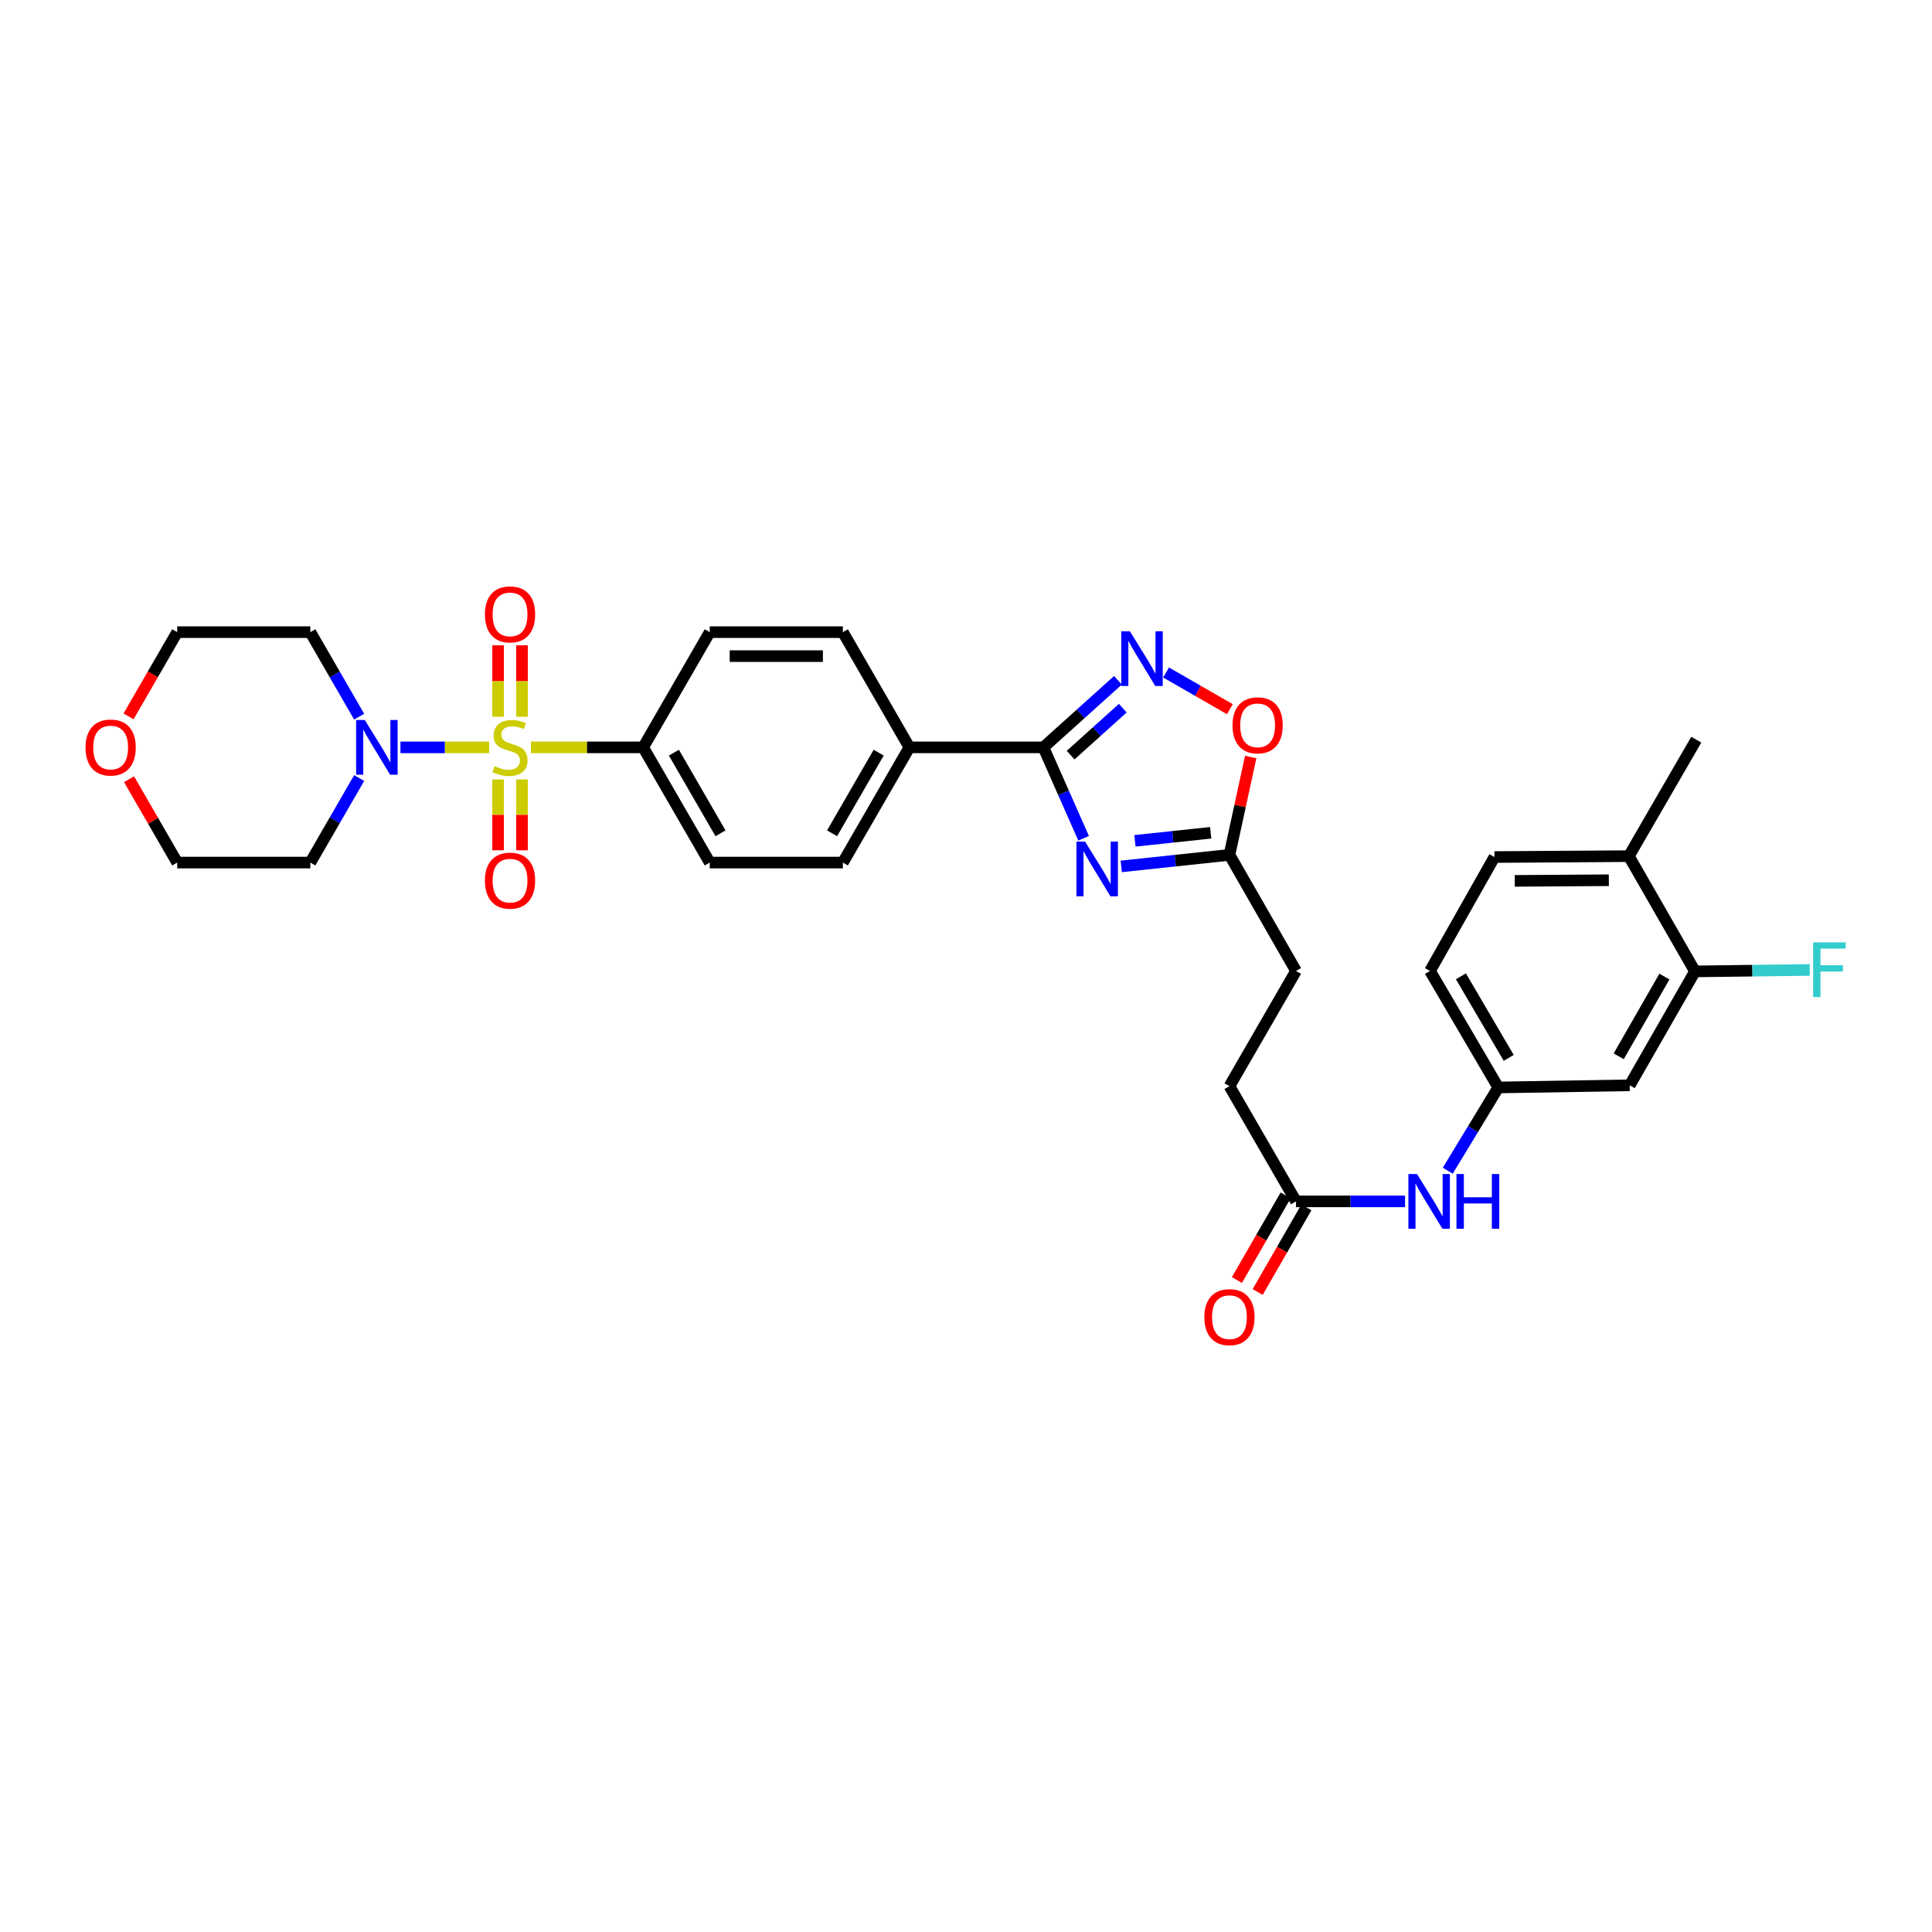 <?xml version='1.0' encoding='iso-8859-1'?>
<svg version='1.1' baseProfile='full'
              xmlns='http://www.w3.org/2000/svg'
                      xmlns:rdkit='http://www.rdkit.org/xml'
                      xmlns:xlink='http://www.w3.org/1999/xlink'
                  xml:space='preserve'
width='1000px' height='1000px' viewBox='0 0 1000 1000'>
<!-- END OF HEADER -->
<rect style='opacity:1.0;fill:#FFFFFF;stroke:none' width='1000' height='1000' x='0' y='0'> </rect>
<path class='bond-3' d='M 253.191,386.834 L 230.229,386.834' style='fill:none;fill-rule:evenodd;stroke:#CCCC00;stroke-width:6px;stroke-linecap:butt;stroke-linejoin:miter;stroke-opacity:1' />
<path class='bond-3' d='M 230.229,386.834 L 207.268,386.834' style='fill:none;fill-rule:evenodd;stroke:#0000FF;stroke-width:6px;stroke-linecap:butt;stroke-linejoin:miter;stroke-opacity:1' />
<path class='bond-6' d='M 274.796,386.834 L 303.847,386.834' style='fill:none;fill-rule:evenodd;stroke:#CCCC00;stroke-width:6px;stroke-linecap:butt;stroke-linejoin:miter;stroke-opacity:1' />
<path class='bond-6' d='M 303.847,386.834 L 332.898,386.834' style='fill:none;fill-rule:evenodd;stroke:#000000;stroke-width:6px;stroke-linecap:butt;stroke-linejoin:miter;stroke-opacity:1' />
<path class='bond-7' d='M 257.791,403.437 L 257.791,421.774' style='fill:none;fill-rule:evenodd;stroke:#CCCC00;stroke-width:6px;stroke-linecap:butt;stroke-linejoin:miter;stroke-opacity:1' />
<path class='bond-7' d='M 257.791,421.774 L 257.791,440.111' style='fill:none;fill-rule:evenodd;stroke:#FF0000;stroke-width:6px;stroke-linecap:butt;stroke-linejoin:miter;stroke-opacity:1' />
<path class='bond-7' d='M 270.195,403.437 L 270.195,421.774' style='fill:none;fill-rule:evenodd;stroke:#CCCC00;stroke-width:6px;stroke-linecap:butt;stroke-linejoin:miter;stroke-opacity:1' />
<path class='bond-7' d='M 270.195,421.774 L 270.195,440.111' style='fill:none;fill-rule:evenodd;stroke:#FF0000;stroke-width:6px;stroke-linecap:butt;stroke-linejoin:miter;stroke-opacity:1' />
<path class='bond-8' d='M 270.195,370.992 L 270.195,352.501' style='fill:none;fill-rule:evenodd;stroke:#CCCC00;stroke-width:6px;stroke-linecap:butt;stroke-linejoin:miter;stroke-opacity:1' />
<path class='bond-8' d='M 270.195,352.501 L 270.195,334.01' style='fill:none;fill-rule:evenodd;stroke:#FF0000;stroke-width:6px;stroke-linecap:butt;stroke-linejoin:miter;stroke-opacity:1' />
<path class='bond-8' d='M 257.791,370.992 L 257.791,352.501' style='fill:none;fill-rule:evenodd;stroke:#CCCC00;stroke-width:6px;stroke-linecap:butt;stroke-linejoin:miter;stroke-opacity:1' />
<path class='bond-8' d='M 257.791,352.501 L 257.791,334.01' style='fill:none;fill-rule:evenodd;stroke:#FF0000;stroke-width:6px;stroke-linecap:butt;stroke-linejoin:miter;stroke-opacity:1' />
<path class='bond-0' d='M 560.877,433.89 L 550.474,410.362' style='fill:none;fill-rule:evenodd;stroke:#0000FF;stroke-width:6px;stroke-linecap:butt;stroke-linejoin:miter;stroke-opacity:1' />
<path class='bond-0' d='M 550.474,410.362 L 540.072,386.834' style='fill:none;fill-rule:evenodd;stroke:#000000;stroke-width:6px;stroke-linecap:butt;stroke-linejoin:miter;stroke-opacity:1' />
<path class='bond-4' d='M 580.359,448.445 L 608.36,445.466' style='fill:none;fill-rule:evenodd;stroke:#0000FF;stroke-width:6px;stroke-linecap:butt;stroke-linejoin:miter;stroke-opacity:1' />
<path class='bond-4' d='M 608.36,445.466 L 636.361,442.487' style='fill:none;fill-rule:evenodd;stroke:#000000;stroke-width:6px;stroke-linecap:butt;stroke-linejoin:miter;stroke-opacity:1' />
<path class='bond-4' d='M 587.447,435.217 L 607.048,433.132' style='fill:none;fill-rule:evenodd;stroke:#0000FF;stroke-width:6px;stroke-linecap:butt;stroke-linejoin:miter;stroke-opacity:1' />
<path class='bond-4' d='M 607.048,433.132 L 626.648,431.046' style='fill:none;fill-rule:evenodd;stroke:#000000;stroke-width:6px;stroke-linecap:butt;stroke-linejoin:miter;stroke-opacity:1' />
<path class='bond-1' d='M 540.072,386.834 L 470.706,386.834' style='fill:none;fill-rule:evenodd;stroke:#000000;stroke-width:6px;stroke-linecap:butt;stroke-linejoin:miter;stroke-opacity:1' />
<path class='bond-2' d='M 540.072,386.834 L 559.358,369.476' style='fill:none;fill-rule:evenodd;stroke:#000000;stroke-width:6px;stroke-linecap:butt;stroke-linejoin:miter;stroke-opacity:1' />
<path class='bond-2' d='M 559.358,369.476 L 578.644,352.117' style='fill:none;fill-rule:evenodd;stroke:#0000FF;stroke-width:6px;stroke-linecap:butt;stroke-linejoin:miter;stroke-opacity:1' />
<path class='bond-2' d='M 554.156,390.846 L 567.656,378.695' style='fill:none;fill-rule:evenodd;stroke:#000000;stroke-width:6px;stroke-linecap:butt;stroke-linejoin:miter;stroke-opacity:1' />
<path class='bond-2' d='M 567.656,378.695 L 581.156,366.544' style='fill:none;fill-rule:evenodd;stroke:#0000FF;stroke-width:6px;stroke-linecap:butt;stroke-linejoin:miter;stroke-opacity:1' />
<path class='bond-5' d='M 603.566,348.08 L 620.071,357.579' style='fill:none;fill-rule:evenodd;stroke:#0000FF;stroke-width:6px;stroke-linecap:butt;stroke-linejoin:miter;stroke-opacity:1' />
<path class='bond-5' d='M 620.071,357.579 L 636.576,367.078' style='fill:none;fill-rule:evenodd;stroke:#FF0000;stroke-width:6px;stroke-linecap:butt;stroke-linejoin:miter;stroke-opacity:1' />
<path class='bond-22' d='M 185.901,370.953 L 173.264,349.076' style='fill:none;fill-rule:evenodd;stroke:#0000FF;stroke-width:6px;stroke-linecap:butt;stroke-linejoin:miter;stroke-opacity:1' />
<path class='bond-22' d='M 173.264,349.076 L 160.627,327.199' style='fill:none;fill-rule:evenodd;stroke:#000000;stroke-width:6px;stroke-linecap:butt;stroke-linejoin:miter;stroke-opacity:1' />
<path class='bond-23' d='M 185.9,402.716 L 173.264,424.589' style='fill:none;fill-rule:evenodd;stroke:#0000FF;stroke-width:6px;stroke-linecap:butt;stroke-linejoin:miter;stroke-opacity:1' />
<path class='bond-23' d='M 173.264,424.589 L 160.627,446.463' style='fill:none;fill-rule:evenodd;stroke:#000000;stroke-width:6px;stroke-linecap:butt;stroke-linejoin:miter;stroke-opacity:1' />
<path class='bond-25' d='M 636.361,442.487 L 670.816,502.563' style='fill:none;fill-rule:evenodd;stroke:#000000;stroke-width:6px;stroke-linecap:butt;stroke-linejoin:miter;stroke-opacity:1' />
<path class='bond-34' d='M 636.361,442.487 L 641.862,417.156' style='fill:none;fill-rule:evenodd;stroke:#000000;stroke-width:6px;stroke-linecap:butt;stroke-linejoin:miter;stroke-opacity:1' />
<path class='bond-34' d='M 641.862,417.156 L 647.364,391.824' style='fill:none;fill-rule:evenodd;stroke:#FF0000;stroke-width:6px;stroke-linecap:butt;stroke-linejoin:miter;stroke-opacity:1' />
<path class='bond-17' d='M 332.898,386.834 L 367.36,446.463' style='fill:none;fill-rule:evenodd;stroke:#000000;stroke-width:6px;stroke-linecap:butt;stroke-linejoin:miter;stroke-opacity:1' />
<path class='bond-17' d='M 348.806,389.572 L 372.93,431.312' style='fill:none;fill-rule:evenodd;stroke:#000000;stroke-width:6px;stroke-linecap:butt;stroke-linejoin:miter;stroke-opacity:1' />
<path class='bond-18' d='M 332.898,386.834 L 367.36,327.199' style='fill:none;fill-rule:evenodd;stroke:#000000;stroke-width:6px;stroke-linecap:butt;stroke-linejoin:miter;stroke-opacity:1' />
<path class='bond-9' d='M 877.322,502.791 L 843.535,561.751' style='fill:none;fill-rule:evenodd;stroke:#000000;stroke-width:6px;stroke-linecap:butt;stroke-linejoin:miter;stroke-opacity:1' />
<path class='bond-9' d='M 861.492,505.468 L 837.841,546.74' style='fill:none;fill-rule:evenodd;stroke:#000000;stroke-width:6px;stroke-linecap:butt;stroke-linejoin:miter;stroke-opacity:1' />
<path class='bond-26' d='M 877.322,502.791 L 907.028,502.417' style='fill:none;fill-rule:evenodd;stroke:#000000;stroke-width:6px;stroke-linecap:butt;stroke-linejoin:miter;stroke-opacity:1' />
<path class='bond-26' d='M 907.028,502.417 L 936.735,502.043' style='fill:none;fill-rule:evenodd;stroke:#33CCCC;stroke-width:6px;stroke-linecap:butt;stroke-linejoin:miter;stroke-opacity:1' />
<path class='bond-35' d='M 877.322,502.791 L 843.087,443.141' style='fill:none;fill-rule:evenodd;stroke:#000000;stroke-width:6px;stroke-linecap:butt;stroke-linejoin:miter;stroke-opacity:1' />
<path class='bond-10' d='M 843.535,561.751 L 775.506,562.867' style='fill:none;fill-rule:evenodd;stroke:#000000;stroke-width:6px;stroke-linecap:butt;stroke-linejoin:miter;stroke-opacity:1' />
<path class='bond-11' d='M 470.706,386.834 L 436.264,327.199' style='fill:none;fill-rule:evenodd;stroke:#000000;stroke-width:6px;stroke-linecap:butt;stroke-linejoin:miter;stroke-opacity:1' />
<path class='bond-32' d='M 470.706,386.834 L 436.264,446.463' style='fill:none;fill-rule:evenodd;stroke:#000000;stroke-width:6px;stroke-linecap:butt;stroke-linejoin:miter;stroke-opacity:1' />
<path class='bond-32' d='M 454.798,389.575 L 430.689,431.315' style='fill:none;fill-rule:evenodd;stroke:#000000;stroke-width:6px;stroke-linecap:butt;stroke-linejoin:miter;stroke-opacity:1' />
<path class='bond-12' d='M 670.816,621.835 L 636.361,562.199' style='fill:none;fill-rule:evenodd;stroke:#000000;stroke-width:6px;stroke-linecap:butt;stroke-linejoin:miter;stroke-opacity:1' />
<path class='bond-13' d='M 670.816,621.835 L 699.037,621.835' style='fill:none;fill-rule:evenodd;stroke:#000000;stroke-width:6px;stroke-linecap:butt;stroke-linejoin:miter;stroke-opacity:1' />
<path class='bond-13' d='M 699.037,621.835 L 727.258,621.835' style='fill:none;fill-rule:evenodd;stroke:#0000FF;stroke-width:6px;stroke-linecap:butt;stroke-linejoin:miter;stroke-opacity:1' />
<path class='bond-16' d='M 665.442,618.74 L 652.833,640.638' style='fill:none;fill-rule:evenodd;stroke:#000000;stroke-width:6px;stroke-linecap:butt;stroke-linejoin:miter;stroke-opacity:1' />
<path class='bond-16' d='M 652.833,640.638 L 640.225,662.536' style='fill:none;fill-rule:evenodd;stroke:#FF0000;stroke-width:6px;stroke-linecap:butt;stroke-linejoin:miter;stroke-opacity:1' />
<path class='bond-16' d='M 676.191,624.929 L 663.583,646.827' style='fill:none;fill-rule:evenodd;stroke:#000000;stroke-width:6px;stroke-linecap:butt;stroke-linejoin:miter;stroke-opacity:1' />
<path class='bond-16' d='M 663.583,646.827 L 650.975,668.725' style='fill:none;fill-rule:evenodd;stroke:#FF0000;stroke-width:6px;stroke-linecap:butt;stroke-linejoin:miter;stroke-opacity:1' />
<path class='bond-14' d='M 749.36,605.95 L 762.433,584.409' style='fill:none;fill-rule:evenodd;stroke:#0000FF;stroke-width:6px;stroke-linecap:butt;stroke-linejoin:miter;stroke-opacity:1' />
<path class='bond-14' d='M 762.433,584.409 L 775.506,562.867' style='fill:none;fill-rule:evenodd;stroke:#000000;stroke-width:6px;stroke-linecap:butt;stroke-linejoin:miter;stroke-opacity:1' />
<path class='bond-28' d='M 775.506,562.867 L 740.168,502.563' style='fill:none;fill-rule:evenodd;stroke:#000000;stroke-width:6px;stroke-linecap:butt;stroke-linejoin:miter;stroke-opacity:1' />
<path class='bond-28' d='M 780.907,547.551 L 756.171,505.338' style='fill:none;fill-rule:evenodd;stroke:#000000;stroke-width:6px;stroke-linecap:butt;stroke-linejoin:miter;stroke-opacity:1' />
<path class='bond-15' d='M 843.087,443.141 L 773.514,443.603' style='fill:none;fill-rule:evenodd;stroke:#000000;stroke-width:6px;stroke-linecap:butt;stroke-linejoin:miter;stroke-opacity:1' />
<path class='bond-15' d='M 832.733,455.614 L 784.033,455.938' style='fill:none;fill-rule:evenodd;stroke:#000000;stroke-width:6px;stroke-linecap:butt;stroke-linejoin:miter;stroke-opacity:1' />
<path class='bond-31' d='M 843.087,443.141 L 877.99,382.858' style='fill:none;fill-rule:evenodd;stroke:#000000;stroke-width:6px;stroke-linecap:butt;stroke-linejoin:miter;stroke-opacity:1' />
<path class='bond-19' d='M 367.36,446.463 L 436.264,446.463' style='fill:none;fill-rule:evenodd;stroke:#000000;stroke-width:6px;stroke-linecap:butt;stroke-linejoin:miter;stroke-opacity:1' />
<path class='bond-20' d='M 367.36,327.199 L 436.264,327.199' style='fill:none;fill-rule:evenodd;stroke:#000000;stroke-width:6px;stroke-linecap:butt;stroke-linejoin:miter;stroke-opacity:1' />
<path class='bond-20' d='M 377.696,339.603 L 425.928,339.603' style='fill:none;fill-rule:evenodd;stroke:#000000;stroke-width:6px;stroke-linecap:butt;stroke-linejoin:miter;stroke-opacity:1' />
<path class='bond-21' d='M 66.791,403.316 L 79.257,424.89' style='fill:none;fill-rule:evenodd;stroke:#FF0000;stroke-width:6px;stroke-linecap:butt;stroke-linejoin:miter;stroke-opacity:1' />
<path class='bond-21' d='M 79.257,424.89 L 91.723,446.463' style='fill:none;fill-rule:evenodd;stroke:#000000;stroke-width:6px;stroke-linecap:butt;stroke-linejoin:miter;stroke-opacity:1' />
<path class='bond-33' d='M 66.536,370.792 L 79.129,348.996' style='fill:none;fill-rule:evenodd;stroke:#FF0000;stroke-width:6px;stroke-linecap:butt;stroke-linejoin:miter;stroke-opacity:1' />
<path class='bond-33' d='M 79.129,348.996 L 91.723,327.199' style='fill:none;fill-rule:evenodd;stroke:#000000;stroke-width:6px;stroke-linecap:butt;stroke-linejoin:miter;stroke-opacity:1' />
<path class='bond-30' d='M 160.627,327.199 L 91.723,327.199' style='fill:none;fill-rule:evenodd;stroke:#000000;stroke-width:6px;stroke-linecap:butt;stroke-linejoin:miter;stroke-opacity:1' />
<path class='bond-29' d='M 160.627,446.463 L 91.723,446.463' style='fill:none;fill-rule:evenodd;stroke:#000000;stroke-width:6px;stroke-linecap:butt;stroke-linejoin:miter;stroke-opacity:1' />
<path class='bond-24' d='M 773.514,443.603 L 740.168,502.563' style='fill:none;fill-rule:evenodd;stroke:#000000;stroke-width:6px;stroke-linecap:butt;stroke-linejoin:miter;stroke-opacity:1' />
<path class='bond-27' d='M 670.816,502.563 L 636.361,562.199' style='fill:none;fill-rule:evenodd;stroke:#000000;stroke-width:6px;stroke-linecap:butt;stroke-linejoin:miter;stroke-opacity:1' />
<path  class='atom-0' d='M 255.993 396.554
Q 256.313 396.674, 257.633 397.234
Q 258.953 397.794, 260.393 398.154
Q 261.873 398.474, 263.313 398.474
Q 265.993 398.474, 267.553 397.194
Q 269.113 395.874, 269.113 393.594
Q 269.113 392.034, 268.313 391.074
Q 267.553 390.114, 266.353 389.594
Q 265.153 389.074, 263.153 388.474
Q 260.633 387.714, 259.113 386.994
Q 257.633 386.274, 256.553 384.754
Q 255.513 383.234, 255.513 380.674
Q 255.513 377.114, 257.913 374.914
Q 260.353 372.714, 265.153 372.714
Q 268.433 372.714, 272.153 374.274
L 271.233 377.354
Q 267.833 375.954, 265.273 375.954
Q 262.513 375.954, 260.993 377.114
Q 259.473 378.234, 259.513 380.194
Q 259.513 381.714, 260.273 382.634
Q 261.073 383.554, 262.193 384.074
Q 263.353 384.594, 265.273 385.194
Q 267.833 385.994, 269.353 386.794
Q 270.873 387.594, 271.953 389.234
Q 273.073 390.834, 273.073 393.594
Q 273.073 397.514, 270.433 399.634
Q 267.833 401.714, 263.473 401.714
Q 260.953 401.714, 259.033 401.154
Q 257.153 400.634, 254.913 399.714
L 255.993 396.554
' fill='#CCCC00'/>
<path  class='atom-1' d='M 561.638 435.611
L 570.918 450.611
Q 571.838 452.091, 573.318 454.771
Q 574.798 457.451, 574.878 457.611
L 574.878 435.611
L 578.638 435.611
L 578.638 463.931
L 574.758 463.931
L 564.798 447.531
Q 563.638 445.611, 562.398 443.411
Q 561.198 441.211, 560.838 440.531
L 560.838 463.931
L 557.158 463.931
L 557.158 435.611
L 561.638 435.611
' fill='#0000FF'/>
<path  class='atom-3' d='M 584.84 326.745
L 594.12 341.745
Q 595.04 343.225, 596.52 345.905
Q 598 348.585, 598.08 348.745
L 598.08 326.745
L 601.84 326.745
L 601.84 355.065
L 597.96 355.065
L 588 338.665
Q 586.84 336.745, 585.6 334.545
Q 584.4 332.345, 584.04 331.665
L 584.04 355.065
L 580.36 355.065
L 580.36 326.745
L 584.84 326.745
' fill='#0000FF'/>
<path  class='atom-4' d='M 188.816 372.674
L 198.096 387.674
Q 199.016 389.154, 200.496 391.834
Q 201.976 394.514, 202.056 394.674
L 202.056 372.674
L 205.816 372.674
L 205.816 400.994
L 201.936 400.994
L 191.976 384.594
Q 190.816 382.674, 189.576 380.474
Q 188.376 378.274, 188.016 377.594
L 188.016 400.994
L 184.336 400.994
L 184.336 372.674
L 188.816 372.674
' fill='#0000FF'/>
<path  class='atom-6' d='M 637.942 375.427
Q 637.942 368.627, 641.302 364.827
Q 644.662 361.027, 650.942 361.027
Q 657.222 361.027, 660.582 364.827
Q 663.942 368.627, 663.942 375.427
Q 663.942 382.307, 660.542 386.227
Q 657.142 390.107, 650.942 390.107
Q 644.702 390.107, 641.302 386.227
Q 637.942 382.347, 637.942 375.427
M 650.942 386.907
Q 655.262 386.907, 657.582 384.027
Q 659.942 381.107, 659.942 375.427
Q 659.942 369.867, 657.582 367.067
Q 655.262 364.227, 650.942 364.227
Q 646.622 364.227, 644.262 367.027
Q 641.942 369.827, 641.942 375.427
Q 641.942 381.147, 644.262 384.027
Q 646.622 386.907, 650.942 386.907
' fill='#FF0000'/>
<path  class='atom-8' d='M 250.993 455.818
Q 250.993 449.018, 254.353 445.218
Q 257.713 441.418, 263.993 441.418
Q 270.273 441.418, 273.633 445.218
Q 276.993 449.018, 276.993 455.818
Q 276.993 462.698, 273.593 466.618
Q 270.193 470.498, 263.993 470.498
Q 257.753 470.498, 254.353 466.618
Q 250.993 462.738, 250.993 455.818
M 263.993 467.298
Q 268.313 467.298, 270.633 464.418
Q 272.993 461.498, 272.993 455.818
Q 272.993 450.258, 270.633 447.458
Q 268.313 444.618, 263.993 444.618
Q 259.673 444.618, 257.313 447.418
Q 254.993 450.218, 254.993 455.818
Q 254.993 461.538, 257.313 464.418
Q 259.673 467.298, 263.993 467.298
' fill='#FF0000'/>
<path  class='atom-9' d='M 250.993 318.003
Q 250.993 311.203, 254.353 307.403
Q 257.713 303.603, 263.993 303.603
Q 270.273 303.603, 273.633 307.403
Q 276.993 311.203, 276.993 318.003
Q 276.993 324.883, 273.593 328.803
Q 270.193 332.683, 263.993 332.683
Q 257.753 332.683, 254.353 328.803
Q 250.993 324.923, 250.993 318.003
M 263.993 329.483
Q 268.313 329.483, 270.633 326.603
Q 272.993 323.683, 272.993 318.003
Q 272.993 312.443, 270.633 309.643
Q 268.313 306.803, 263.993 306.803
Q 259.673 306.803, 257.313 309.603
Q 254.993 312.403, 254.993 318.003
Q 254.993 323.723, 257.313 326.603
Q 259.673 329.483, 263.993 329.483
' fill='#FF0000'/>
<path  class='atom-14' d='M 733.46 607.675
L 742.74 622.675
Q 743.66 624.155, 745.14 626.835
Q 746.62 629.515, 746.7 629.675
L 746.7 607.675
L 750.46 607.675
L 750.46 635.995
L 746.58 635.995
L 736.62 619.595
Q 735.46 617.675, 734.22 615.475
Q 733.02 613.275, 732.66 612.595
L 732.66 635.995
L 728.98 635.995
L 728.98 607.675
L 733.46 607.675
' fill='#0000FF'/>
<path  class='atom-14' d='M 753.86 607.675
L 757.7 607.675
L 757.7 619.715
L 772.18 619.715
L 772.18 607.675
L 776.02 607.675
L 776.02 635.995
L 772.18 635.995
L 772.18 622.915
L 757.7 622.915
L 757.7 635.995
L 753.86 635.995
L 753.86 607.675
' fill='#0000FF'/>
<path  class='atom-17' d='M 623.361 681.757
Q 623.361 674.957, 626.721 671.157
Q 630.081 667.357, 636.361 667.357
Q 642.641 667.357, 646.001 671.157
Q 649.361 674.957, 649.361 681.757
Q 649.361 688.637, 645.961 692.557
Q 642.561 696.437, 636.361 696.437
Q 630.121 696.437, 626.721 692.557
Q 623.361 688.677, 623.361 681.757
M 636.361 693.237
Q 640.681 693.237, 643.001 690.357
Q 645.361 687.437, 645.361 681.757
Q 645.361 676.197, 643.001 673.397
Q 640.681 670.557, 636.361 670.557
Q 632.041 670.557, 629.681 673.357
Q 627.361 676.157, 627.361 681.757
Q 627.361 687.477, 629.681 690.357
Q 632.041 693.237, 636.361 693.237
' fill='#FF0000'/>
<path  class='atom-22' d='M 44.267 386.914
Q 44.267 380.114, 47.627 376.314
Q 50.987 372.514, 57.267 372.514
Q 63.547 372.514, 66.907 376.314
Q 70.267 380.114, 70.267 386.914
Q 70.267 393.794, 66.867 397.714
Q 63.467 401.594, 57.267 401.594
Q 51.027 401.594, 47.627 397.714
Q 44.267 393.834, 44.267 386.914
M 57.267 398.394
Q 61.587 398.394, 63.907 395.514
Q 66.267 392.594, 66.267 386.914
Q 66.267 381.354, 63.907 378.554
Q 61.587 375.714, 57.267 375.714
Q 52.947 375.714, 50.587 378.514
Q 48.267 381.314, 48.267 386.914
Q 48.267 392.634, 50.587 395.514
Q 52.947 398.394, 57.267 398.394
' fill='#FF0000'/>
<path  class='atom-27' d='M 938.474 487.756
L 955.314 487.756
L 955.314 490.996
L 942.274 490.996
L 942.274 499.596
L 953.874 499.596
L 953.874 502.876
L 942.274 502.876
L 942.274 516.076
L 938.474 516.076
L 938.474 487.756
' fill='#33CCCC'/>
</svg>
